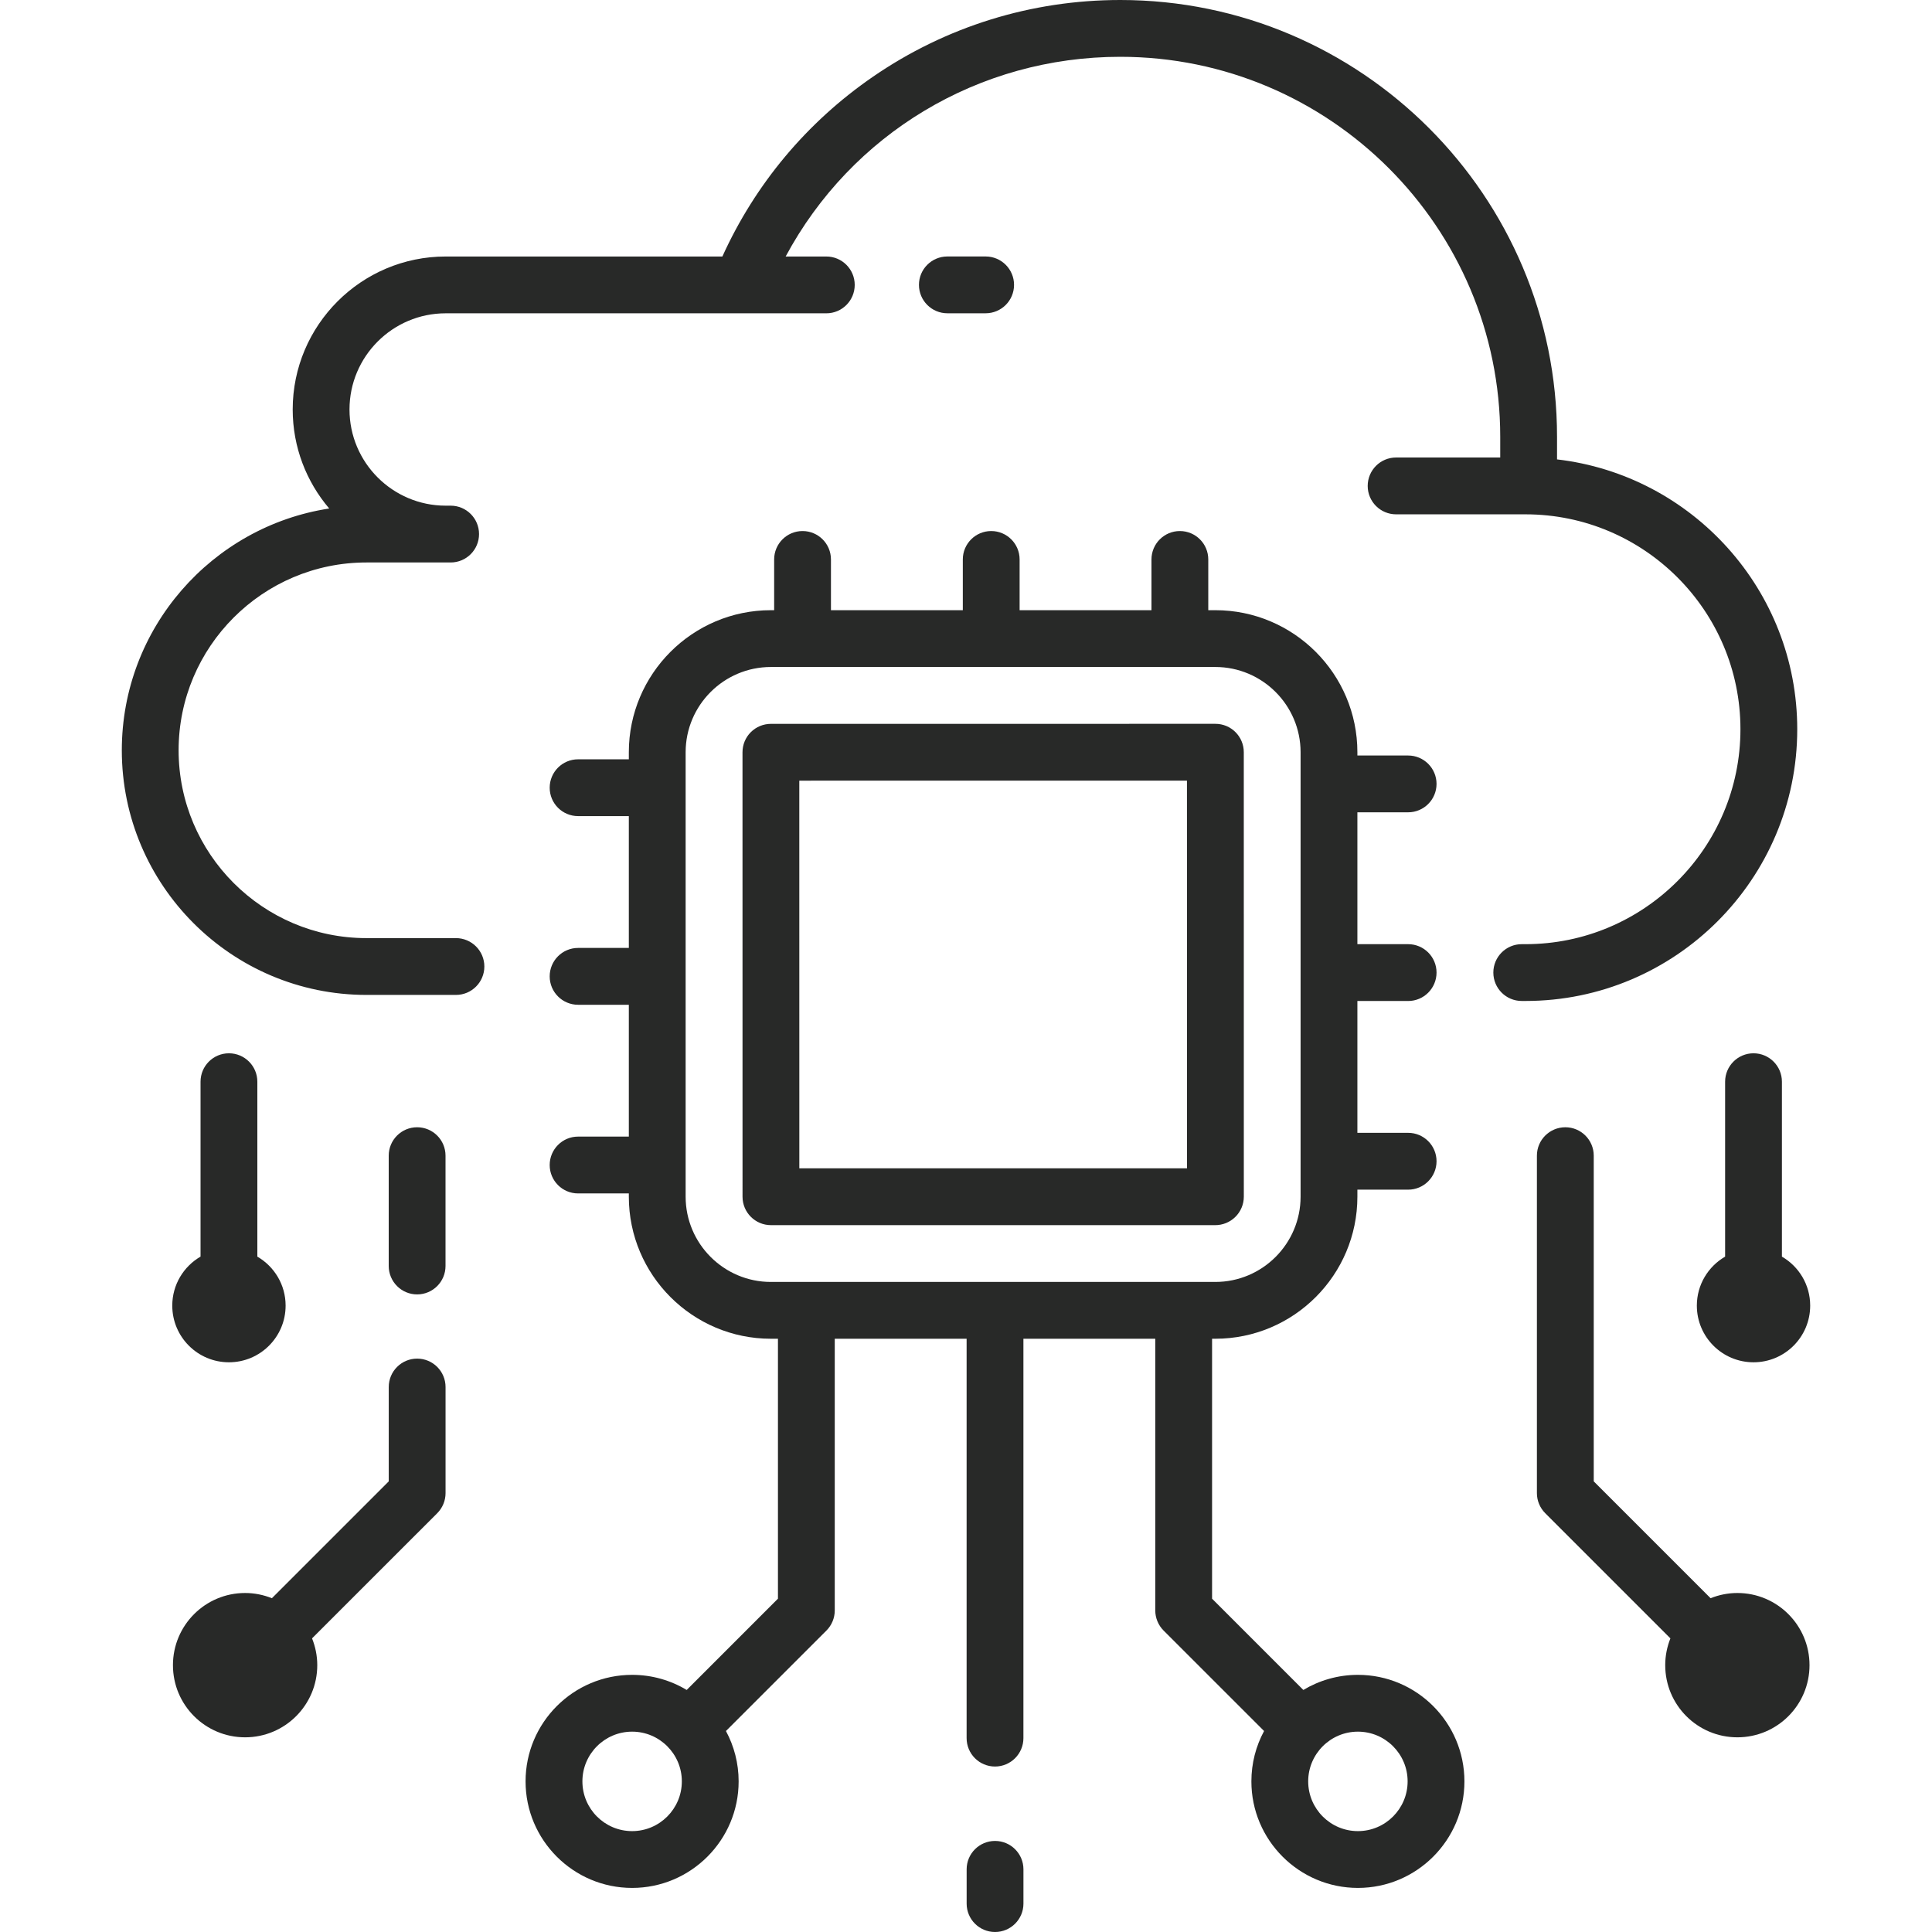 <svg width="60" height="60" viewBox="0 0 60 60" fill="none" xmlns="http://www.w3.org/2000/svg">
<g clip-path="url(#clip0_2269_397)">
<path d="M32.788 37.166C32.788 36.679 32.393 36.284 31.906 36.284H24.824L24.823 24.244L36.862 24.243L36.864 36.284H28.665C28.178 36.284 27.783 36.679 27.783 37.166C27.783 37.653 28.178 38.048 28.665 38.048H37.744C37.972 38.048 38.193 37.958 38.357 37.8C38.53 37.634 38.628 37.404 38.628 37.164L38.627 23.36C38.627 22.873 38.232 22.478 37.744 22.479L23.941 22.48C23.707 22.48 23.482 22.573 23.317 22.738C23.151 22.904 23.059 23.128 23.059 23.362L23.06 37.166C23.06 37.653 23.455 38.048 23.942 38.048H31.906C32.393 38.048 32.788 37.653 32.788 37.166Z" fill="#282928"/>
<path d="M55.815 22.647C55.815 18.325 52.548 14.754 48.355 14.267V13.564C48.355 6.085 42.27 0 34.791 0C32.028 0 29.37 0.826 27.103 2.388C25.056 3.798 23.453 5.719 22.434 7.966H13.841C11.222 7.966 9.09 10.097 9.09 12.717C9.09 13.889 9.518 14.963 10.224 15.792C6.582 16.351 3.783 19.505 3.783 23.301C3.783 27.49 7.191 30.898 11.38 30.898H14.16C14.647 30.898 15.042 30.503 15.042 30.016C15.042 29.529 14.647 29.134 14.16 29.134H11.38C8.164 29.134 5.547 26.517 5.547 23.301C5.547 20.085 8.164 17.468 11.38 17.468H13.995C14.483 17.468 14.877 17.073 14.877 16.586C14.877 16.099 14.483 15.704 13.995 15.704H13.841C12.194 15.704 10.854 14.364 10.854 12.717C10.854 11.07 12.194 9.73 13.841 9.73H25.662C26.15 9.73 26.544 9.335 26.544 8.848C26.544 8.361 26.15 7.966 25.662 7.966H24.399C26.442 4.159 30.39 1.764 34.791 1.764C41.297 1.764 46.591 7.058 46.591 13.564V14.208H43.358C42.87 14.208 42.475 14.603 42.475 15.091C42.475 15.578 42.87 15.973 43.358 15.973H47.376C51.056 15.973 54.051 18.967 54.051 22.647C54.051 26.328 51.056 29.322 47.376 29.322H47.259C46.772 29.322 46.377 29.717 46.377 30.204C46.377 30.691 46.772 31.086 47.259 31.086H47.376C52.029 31.086 55.815 27.301 55.815 22.647Z" fill="#282928"/>
<path d="M30.61 9.729C31.097 9.729 31.492 9.334 31.492 8.847C31.492 8.36 31.097 7.965 30.61 7.965H29.421C28.934 7.965 28.539 8.36 28.539 8.847C28.539 9.334 28.934 9.729 29.421 9.729H30.61Z" fill="#282928"/>
<path d="M30.902 57.172C30.414 57.172 30.02 57.567 30.02 58.054V59.118C30.02 59.605 30.414 60 30.902 60C31.389 60 31.784 59.605 31.784 59.118V58.054C31.784 57.567 31.389 57.172 30.902 57.172Z" fill="#282928"/>
<path d="M42.171 52.014C41.552 52.014 40.972 52.186 40.476 52.483L37.642 49.649V41.576H37.743C40.176 41.576 42.155 39.597 42.155 37.164V36.946H43.731C44.218 36.946 44.613 36.55 44.613 36.063C44.613 35.576 44.218 35.181 43.731 35.181H42.155V31.087H43.731C44.218 31.087 44.613 30.692 44.613 30.204C44.613 29.717 44.218 29.322 43.731 29.322H42.155V25.227H43.731C44.218 25.227 44.613 24.832 44.613 24.345C44.613 23.858 44.218 23.463 43.731 23.463H42.155V23.362C42.155 20.929 40.176 18.95 37.743 18.95H37.524V17.374C37.524 16.887 37.13 16.492 36.642 16.492C36.155 16.492 35.76 16.887 35.76 17.374V18.95H31.665V17.374C31.665 16.887 31.27 16.492 30.783 16.492C30.296 16.492 29.901 16.887 29.901 17.374V18.95H25.806V17.374C25.806 16.887 25.412 16.492 24.924 16.492C24.437 16.492 24.042 16.887 24.042 17.374V18.95H23.941C21.508 18.95 19.529 20.929 19.529 23.362V23.581H17.953C17.466 23.581 17.071 23.976 17.071 24.463C17.071 24.95 17.466 25.345 17.953 25.345H19.529V29.439H17.953C17.466 29.439 17.071 29.834 17.071 30.322C17.071 30.809 17.466 31.204 17.953 31.204H19.529V35.298H17.953C17.466 35.298 17.071 35.694 17.071 36.181C17.071 36.668 17.466 37.063 17.953 37.063H19.529V37.164C19.529 39.597 21.508 41.576 23.941 41.576H24.16V49.648L21.326 52.483C20.829 52.185 20.25 52.014 19.631 52.014C17.806 52.014 16.322 53.498 16.322 55.322C16.322 57.147 17.806 58.631 19.631 58.631C21.455 58.631 22.939 57.147 22.939 55.322C22.939 54.757 22.796 54.224 22.545 53.758L25.666 50.638C25.831 50.472 25.924 50.248 25.924 50.014V41.576H30.019V53.979C30.019 54.466 30.413 54.861 30.901 54.861C31.388 54.861 31.783 54.466 31.783 53.979V41.576H35.878V50.014C35.878 50.248 35.971 50.472 36.136 50.638L39.257 53.758C39.005 54.225 38.863 54.757 38.863 55.323C38.863 57.147 40.347 58.631 42.171 58.631C43.995 58.631 45.479 57.147 45.479 55.323C45.479 53.498 43.995 52.014 42.171 52.014ZM19.631 56.867C18.779 56.867 18.087 56.174 18.087 55.322C18.087 54.471 18.779 53.778 19.631 53.778C20.482 53.778 21.175 54.471 21.175 55.322C21.175 56.174 20.482 56.867 19.631 56.867ZM21.293 37.164V23.362C21.293 21.902 22.481 20.714 23.941 20.714H37.743C39.203 20.714 40.391 21.902 40.391 23.362V37.164C40.391 38.624 39.203 39.812 37.743 39.812H23.941C22.481 39.812 21.293 38.624 21.293 37.164ZM42.171 56.867C41.32 56.867 40.627 56.174 40.627 55.322C40.627 54.471 41.32 53.778 42.171 53.778C43.022 53.778 43.715 54.471 43.715 55.322C43.715 56.174 43.022 56.867 42.171 56.867Z" fill="#282928"/>
<path d="M12.955 42.193C12.468 42.193 12.073 42.588 12.073 43.075V46.005L8.444 49.634C8.186 49.531 7.906 49.472 7.612 49.472C6.374 49.472 5.371 50.476 5.371 51.713C5.371 52.951 6.374 53.954 7.612 53.954C8.849 53.954 9.853 52.951 9.853 51.713C9.853 51.419 9.794 51.139 9.691 50.881L13.579 46.994C13.744 46.828 13.837 46.604 13.837 46.37V43.075C13.837 42.588 13.442 42.193 12.955 42.193Z" fill="#282928"/>
<path d="M12.954 35.008C12.467 35.008 12.072 35.403 12.072 35.89V39.316C12.072 39.803 12.467 40.199 12.954 40.199C13.442 40.199 13.836 39.803 13.836 39.316V35.89C13.836 35.403 13.442 35.008 12.954 35.008Z" fill="#282928"/>
<path d="M7.992 39.026V33.593C7.992 33.106 7.597 32.711 7.11 32.711C6.622 32.711 6.228 33.106 6.228 33.593V39.025C5.703 39.33 5.35 39.897 5.35 40.547C5.35 41.519 6.138 42.307 7.11 42.307C8.082 42.307 8.87 41.519 8.87 40.547C8.87 39.897 8.516 39.33 7.992 39.026Z" fill="#282928"/>
<path d="M53.956 49.472C53.661 49.472 53.381 49.531 53.124 49.634L49.495 46.005V35.89C49.495 35.403 49.1 35.008 48.613 35.008C48.125 35.008 47.73 35.403 47.73 35.89V46.37C47.73 46.604 47.823 46.828 47.989 46.994L51.876 50.881C51.773 51.139 51.715 51.419 51.715 51.713C51.715 52.951 52.718 53.954 53.956 53.954C55.193 53.954 56.196 52.951 56.196 51.713C56.196 50.476 55.193 49.472 53.956 49.472Z" fill="#282928"/>
<path d="M54.457 32.711C53.97 32.711 53.575 33.106 53.575 33.593V39.026C53.051 39.33 52.697 39.897 52.697 40.547C52.697 41.519 53.485 42.307 54.457 42.307C55.429 42.307 56.217 41.519 56.217 40.547C56.217 39.897 55.864 39.33 55.339 39.026V33.593C55.339 33.106 54.944 32.711 54.457 32.711Z" fill="#282928"/>
</g>
<defs>
<clipPath id="clip0_2269_397">
<rect width="60" height="60" fill="white"/>
</clipPath>
</defs>
</svg>
